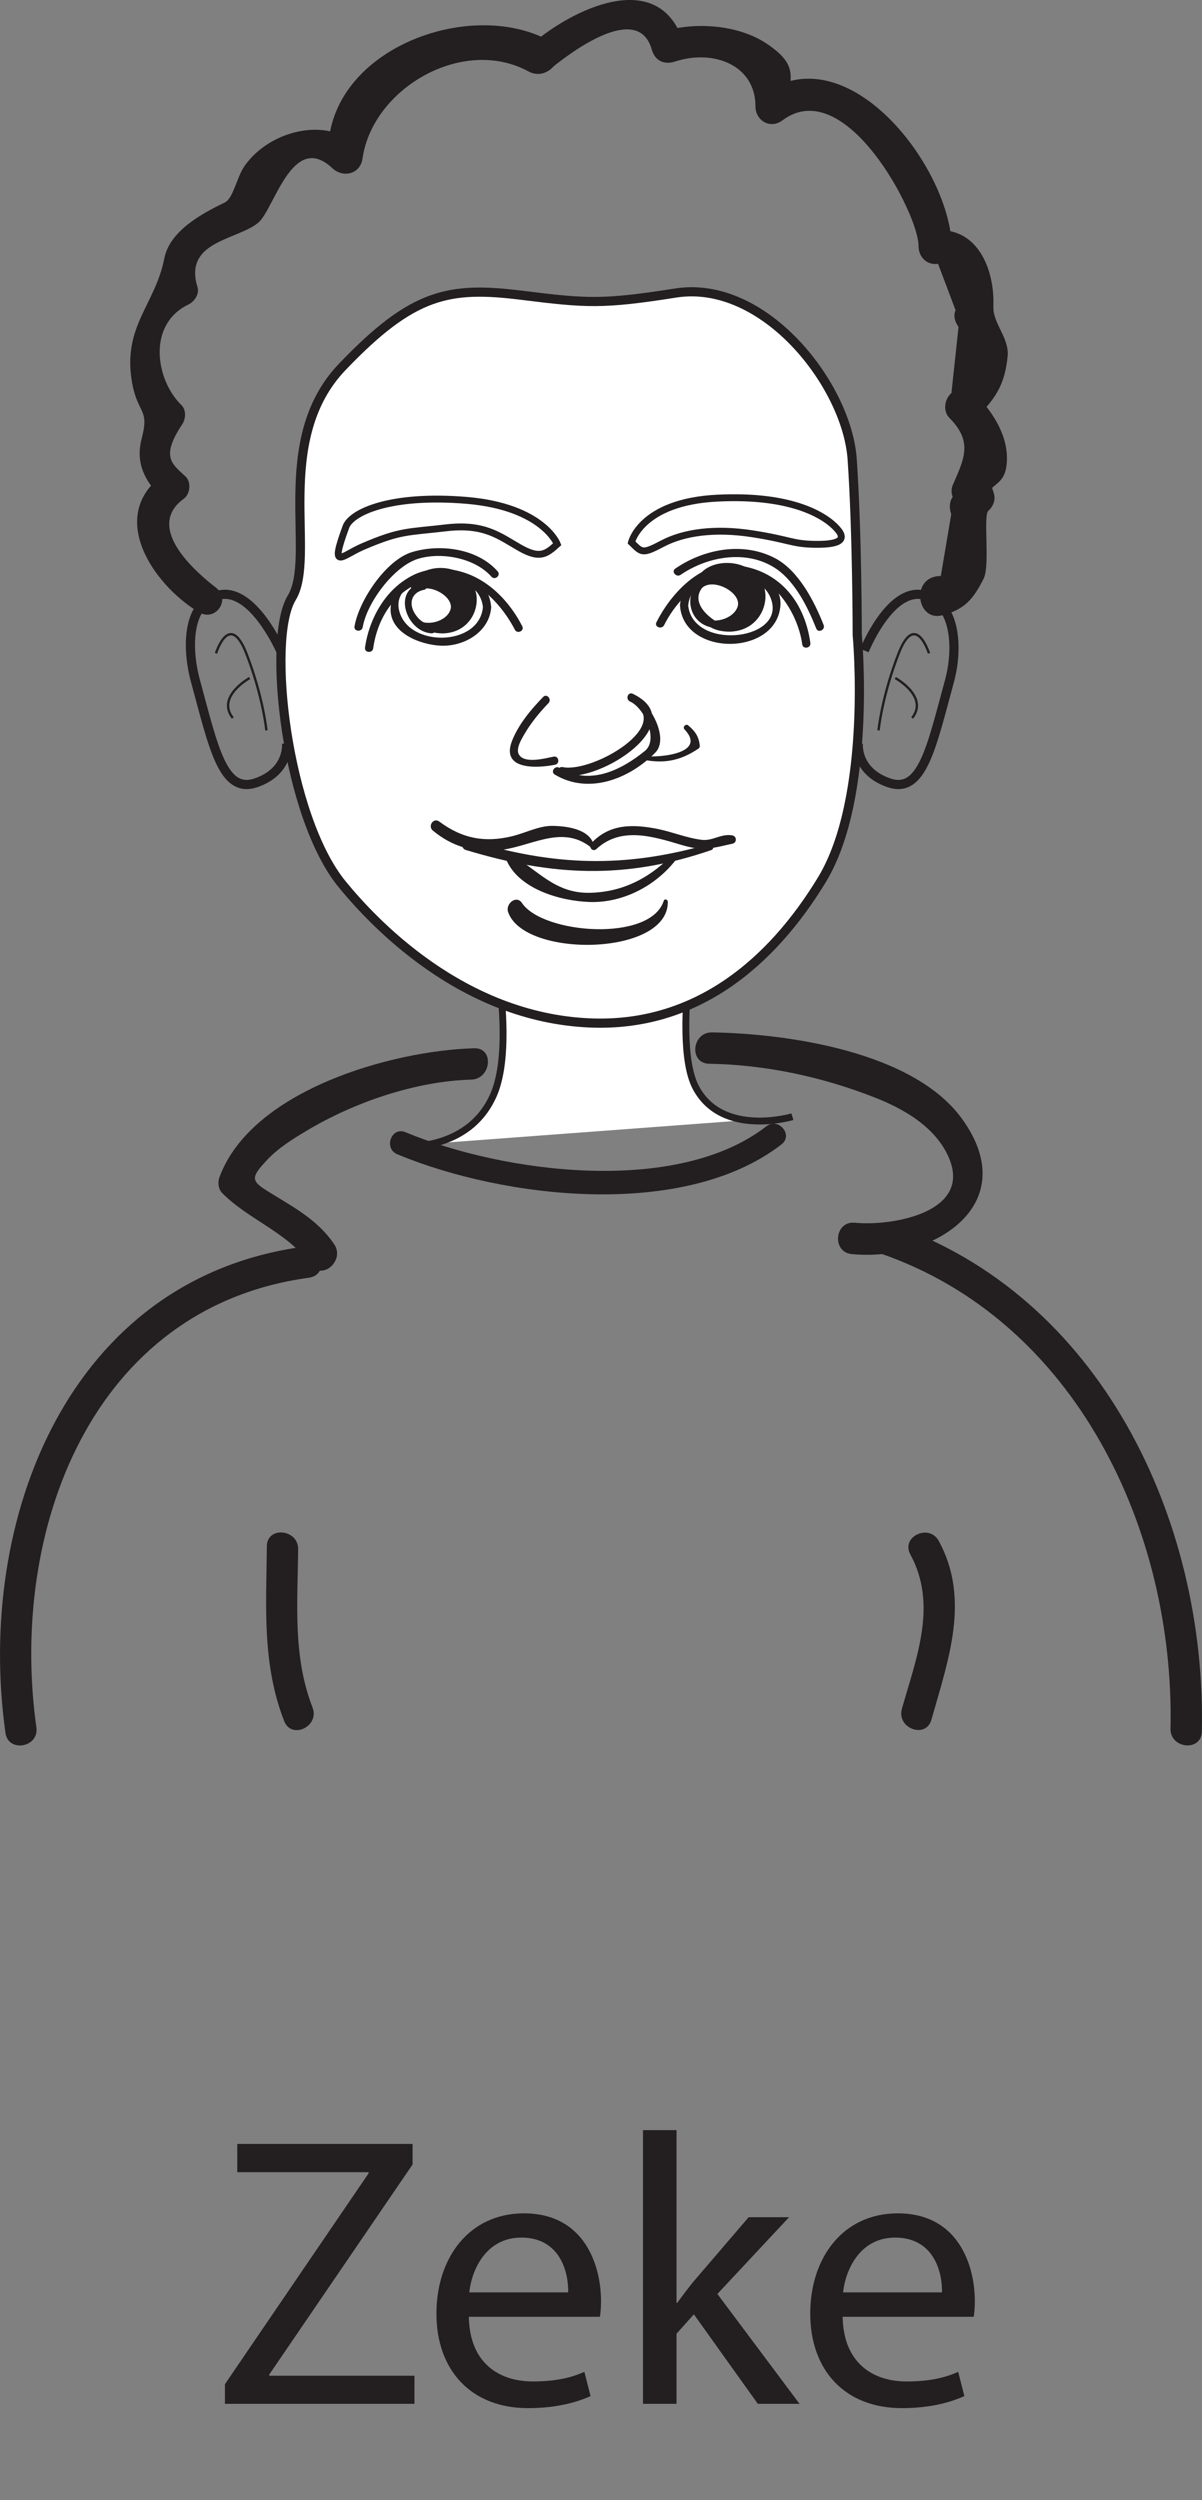 <?xml version="1.0" encoding="UTF-8"?>
<svg xmlns="http://www.w3.org/2000/svg" xmlns:xlink="http://www.w3.org/1999/xlink" width="130.999pt" height="272.346pt" viewBox="0 0 130.999 272.346" version="1.1">
<rect x="0" y="0" width="130.999" height="272.346" fill="#808080" stroke="none"/>
<defs>
<g>
<symbol overflow="visible" id="glyph0-0">
<path style="stroke:none;" d="M 0 0 L 21 0 L 21 -29.406 L 0 -29.406 Z M 10.5 -16.594 L 3.359 -27.297 L 17.641 -27.297 Z M 11.766 -14.703 L 18.906 -25.406 L 18.906 -3.984 Z M 3.359 -2.094 L 10.5 -12.812 L 17.641 -2.094 Z M 2.094 -25.406 L 9.234 -14.703 L 2.094 -3.984 Z M 2.094 -25.406 "/>
</symbol>
<symbol overflow="visible" id="glyph0-1">
<path style="stroke:none;" d="M 1.266 0 L 21.922 0 L 21.922 -3.062 L 6.094 -3.062 L 6.094 -3.188 L 21.719 -26.078 L 21.719 -28.312 L 2.609 -28.312 L 2.609 -25.234 L 16.922 -25.234 L 16.922 -25.109 L 1.266 -2.141 Z M 1.266 0 "/>
</symbol>
<symbol overflow="visible" id="glyph0-2">
<path style="stroke:none;" d="M 19.406 -9.484 C 19.484 -9.906 19.531 -10.453 19.531 -11.219 C 19.531 -14.953 17.812 -20.75 11.125 -20.75 C 5.203 -20.75 1.594 -15.953 1.594 -9.828 C 1.594 -3.703 5.328 0.469 11.594 0.469 C 14.828 0.469 17.094 -0.25 18.391 -0.844 L 17.719 -3.484 C 16.375 -2.891 14.734 -2.438 12.094 -2.438 C 8.359 -2.438 5.203 -4.5 5.125 -9.484 Z M 5.172 -12.141 C 5.453 -14.703 7.062 -18.109 10.844 -18.109 C 15 -18.109 16 -14.453 15.953 -12.141 Z M 5.172 -12.141 "/>
</symbol>
<symbol overflow="visible" id="glyph0-3">
<path style="stroke:none;" d="M 6.719 -29.812 L 3.062 -29.812 L 3.062 0 L 6.719 0 L 6.719 -7.641 L 8.609 -9.75 L 15.578 0 L 20.125 0 L 11.172 -11.969 L 18.984 -20.328 L 14.578 -20.328 L 8.562 -13.312 C 7.984 -12.594 7.312 -11.719 6.797 -11 L 6.719 -11 Z M 6.719 -29.812 "/>
</symbol>
</g>
</defs>
<g id="surface1">
<g style="fill:rgb(13.73%,12.16%,12.549%);fill-opacity:1;">
  <use xlink:href="#glyph0-1" x="23.248" y="261.846"/>
</g>
<g style="fill:rgb(13.73%,12.16%,12.549%);fill-opacity:1;">
  <use xlink:href="#glyph0-2" x="45.97" y="261.846"/>
  <use xlink:href="#glyph0-3" x="67.012" y="261.846"/>
  <use xlink:href="#glyph0-2" x="86.71" y="261.846"/>
</g>
<path style="fill-rule:nonzero;fill:rgb(100%,100%,100%);fill-opacity:1;stroke-width:0.75;stroke-linecap:butt;stroke-linejoin:miter;stroke:rgb(13.73%,12.16%,12.549%);stroke-opacity:1;stroke-miterlimit:4;" d="M -0.002 -0.002 C -0.002 -0.002 7.666 -0.92 10.545 5.518 C 13.424 11.955 9.588 27.131 9.588 27.131 L 33.557 29.889 C 33.557 29.889 29.729 11.955 32.6 6.436 C 35.475 0.924 43.147 3.217 43.147 3.217 " transform="matrix(1,0,0,-1,43.213,124.858)"/>
<path style=" stroke:none;fill-rule:nonzero;fill:rgb(100%,100%,100%);fill-opacity:1;" d="M 93.426 69.16 C 93.426 69.16 95.082 86.758 89.574 95.828 C 84.07 104.887 75.809 111.93 64.258 111.426 C 50.246 110.816 40.594 100.355 37.297 96.332 C 31.227 88.93 29.035 69.66 31.789 65.129 C 34.547 60.598 29.59 48.023 37.297 39.969 C 44.996 31.922 48.895 31.164 56.926 32.172 C 63.914 33.043 65.695 33.172 73.613 31.922 C 83.312 30.387 92.324 41.984 92.875 50.039 C 93.426 58.086 93.426 69.16 93.426 69.16 "/>
<path style="fill:none;stroke-width:1;stroke-linecap:butt;stroke-linejoin:miter;stroke:rgb(13.73%,12.16%,12.549%);stroke-opacity:1;stroke-miterlimit:4;" d="M 0.002 -0.002 C 0.002 -0.002 1.658 -17.599 -3.85 -26.67 C -9.354 -35.728 -17.615 -42.771 -29.166 -42.267 C -43.178 -41.658 -52.83 -31.197 -56.127 -27.174 C -62.197 -19.771 -64.389 -0.502 -61.635 4.03 C -58.877 8.561 -63.834 21.135 -56.127 29.19 C -48.428 37.237 -44.529 37.994 -36.498 36.987 C -29.51 36.116 -27.729 35.987 -19.811 37.237 C -10.111 38.772 -1.1 27.174 -0.549 19.119 C 0.002 11.073 0.002 -0.002 0.002 -0.002 Z M 0.002 -0.002 " transform="matrix(1,0,0,-1,93.424,69.159)"/>
<path style=" stroke:none;fill-rule:nonzero;fill:rgb(13.73%,12.16%,12.549%);fill-opacity:1;" d="M 52.633 66.105 C 52.273 70.453 44.523 70.559 43.508 66.539 C 42.414 62.227 52.23 61.293 52.641 66.227 C 52.688 66.801 53.57 66.641 53.523 66.07 C 53.066 60.57 43.043 60.613 42.578 66.105 C 42.34 68.93 45.789 70.23 48.012 70.332 C 50.547 70.453 53.305 68.871 53.531 66.191 C 53.578 65.609 52.688 65.531 52.633 66.105 "/>
<path style=" stroke:none;fill-rule:nonzero;fill:rgb(13.73%,12.16%,12.549%);fill-opacity:1;" d="M 61.242 84.449 C 65.406 85.301 75.473 78.707 68.957 75.57 C 68.855 75.848 68.75 76.133 68.656 76.41 C 70.25 77.121 71.793 80.582 70.281 81.801 C 67.621 83.949 64.227 85.59 60.977 83.637 C 60.48 83.34 59.965 84.074 60.461 84.371 C 64.137 86.582 68.562 84.867 71.406 81.996 C 73.043 80.344 70.656 76.32 68.957 75.57 C 68.426 75.328 68.137 76.16 68.656 76.41 C 73.715 78.855 64.621 84.23 61.316 83.559 C 60.754 83.441 60.68 84.34 61.242 84.449 "/>
<path style=" stroke:none;fill-rule:nonzero;fill:rgb(13.73%,12.16%,12.549%);fill-opacity:1;" d="M 56.914 68.207 C 55.27 65.008 52.367 62.27 48.664 62 C 43.68 61.641 40.406 66.121 39.781 70.535 C 39.699 71.113 40.59 71.195 40.672 70.621 C 41.309 66.113 44.504 62.598 49.348 62.949 C 52.289 63.164 54.84 66.129 56.109 68.59 C 56.371 69.102 57.184 68.723 56.914 68.207 "/>
<path style=" stroke:none;fill-rule:nonzero;fill:rgb(13.73%,12.16%,12.549%);fill-opacity:1;" d="M 44.758 64.441 C 44.758 61.629 49.258 60.957 51.145 63.23 C 52.832 64.844 51.891 68.859 48.32 68.996 C 47.012 68.996 46.07 68.594 45.508 67.789 L 45.695 67.656 C 47.012 68.188 48.703 67.527 49.078 66.453 C 49.637 64.977 46.445 63.23 45.316 64.57 "/>
<path style=" stroke:none;fill-rule:nonzero;fill:rgb(13.73%,12.16%,12.549%);fill-opacity:1;" d="M 74.113 66.031 C 74.57 71.531 84.594 71.488 85.051 65.996 C 85.285 63.176 81.836 61.871 79.629 61.773 C 77.09 61.652 74.332 63.23 74.109 65.91 C 74.059 66.488 74.957 66.57 75 65.996 C 75.363 61.652 83.109 61.551 84.125 65.562 C 85.223 69.875 75.406 70.809 74.996 65.875 C 74.945 65.297 74.062 65.461 74.113 66.031 "/>
<path style=" stroke:none;fill-rule:nonzero;fill:rgb(13.73%,12.16%,12.549%);fill-opacity:1;" d="M 72.379 68.094 C 73.523 65.82 75.391 63.84 77.727 62.809 C 82.781 60.562 86.836 65.84 87.43 70.191 C 87.512 70.762 88.391 70.609 88.316 70.039 C 87.668 65.316 84.637 61.797 79.711 61.535 C 76.102 61.348 73.012 64.852 71.539 67.781 C 71.277 68.301 72.125 68.602 72.379 68.094 "/>
<path style=" stroke:none;fill-rule:nonzero;fill:rgb(13.73%,12.16%,12.549%);fill-opacity:1;" d="M 75.785 64.023 C 75.785 61.074 80.566 60.367 82.562 62.758 C 84.352 64.449 83.355 68.664 79.574 68.809 C 78.172 68.809 77.18 68.391 76.59 67.539 L 76.785 67.398 C 78.172 67.965 79.969 67.266 80.371 66.133 C 80.969 64.586 77.582 62.758 76.387 64.164 "/>
<path style=" stroke:none;fill-rule:nonzero;fill:rgb(13.73%,12.16%,12.549%);fill-opacity:1;" d="M 74.18 62.613 C 77.18 60.562 81.492 59.832 84.621 61.977 C 86.68 63.398 88.051 66.172 88.953 68.457 C 89.164 69 89.973 68.609 89.762 68.074 C 88.746 65.496 87.031 62.148 84.473 60.805 C 81.004 58.988 76.746 59.777 73.598 61.934 C 73.117 62.254 73.703 62.945 74.18 62.613 "/>
<path style=" stroke:none;fill-rule:nonzero;fill:rgb(13.73%,12.16%,12.549%);fill-opacity:1;" d="M 54.238 62.238 C 52.031 59.734 47.973 59.223 44.934 60.129 C 42.074 60.973 39.121 65.406 38.637 68.23 C 38.539 68.801 39.43 68.879 39.531 68.32 C 40 65.598 42.973 61.637 45.602 60.859 C 48.121 60.109 51.742 60.766 53.559 62.82 C 53.941 63.25 54.621 62.672 54.238 62.238 "/>
<path style=" stroke:none;fill-rule:nonzero;fill:rgb(13.73%,12.16%,12.549%);fill-opacity:1;" d="M 59.195 75.918 C 57.867 77.285 56.539 78.867 55.82 80.656 C 54.523 83.891 58.48 83.703 60.492 83.301 C 61.059 83.188 60.902 82.305 60.336 82.418 C 59.449 82.594 57.156 83.234 56.551 82.184 C 56.172 81.52 56.922 80.367 57.238 79.824 C 57.934 78.66 58.832 77.57 59.773 76.594 C 60.172 76.184 59.598 75.496 59.195 75.918 "/>
<path style="fill:none;stroke-width:1;stroke-linecap:butt;stroke-linejoin:miter;stroke:rgb(13.73%,12.16%,12.549%);stroke-opacity:1;stroke-miterlimit:4;" d="M -0.001 -0 C -0.001 -0 -2.985 6.82 -6.63 6.062 C -10.278 5.305 -10.223 0.164 -9.286 -3.285 C -7.29 -10.61 -6.298 -15.664 -2.657 -14.403 C 0.988 -13.133 0.656 -10.106 0.656 -10.106 " transform="matrix(1,0,0,-1,30.579,70.859)"/>
<path style="fill:none;stroke-width:0.26;stroke-linecap:butt;stroke-linejoin:miter;stroke:rgb(13.73%,12.16%,12.549%);stroke-opacity:1;stroke-miterlimit:4;" d="M 0.002 0.001 C 0.002 0.001 1.467 4.693 3.306 0.001 C 5.135 -4.698 5.498 -8.393 5.498 -8.393 " transform="matrix(1,0,0,-1,23.537,71.169)"/>
<path style="fill:none;stroke-width:0.26;stroke-linecap:butt;stroke-linejoin:miter;stroke:rgb(13.73%,12.16%,12.549%);stroke-opacity:1;stroke-miterlimit:4;" d="M 0.001 0.001 C 0.001 0.001 -3.675 -2.01 -1.839 -4.354 " transform="matrix(1,0,0,-1,27.21,73.857)"/>
<path style="fill:none;stroke-width:1;stroke-linecap:butt;stroke-linejoin:miter;stroke:rgb(13.73%,12.16%,12.549%);stroke-opacity:1;stroke-miterlimit:4;" d="M -0.001 -0 C -0.001 -0 2.737 6.82 6.386 6.062 C 10.038 5.305 10.221 0.164 9.284 -3.285 C 7.288 -10.61 6.3 -15.664 2.651 -14.403 C -0.997 -13.133 -0.661 -10.106 -0.661 -10.106 " transform="matrix(1,0,0,-1,94.204,70.859)"/>
<path style="fill:none;stroke-width:0.26;stroke-linecap:butt;stroke-linejoin:miter;stroke:rgb(13.73%,12.16%,12.549%);stroke-opacity:1;stroke-miterlimit:4;" d="M 0.001 0.001 C 0.001 0.001 -1.472 4.693 -3.304 0.001 C -5.136 -4.698 -5.499 -8.393 -5.499 -8.393 " transform="matrix(1,0,0,-1,101.245,71.169)"/>
<path style="fill:none;stroke-width:0.26;stroke-linecap:butt;stroke-linejoin:miter;stroke:rgb(13.73%,12.16%,12.549%);stroke-opacity:1;stroke-miterlimit:4;" d="M -0.001 0.001 C -0.001 0.001 3.675 -2.01 1.839 -4.354 " transform="matrix(1,0,0,-1,97.572,73.857)"/>
<path style="fill:none;stroke-width:0.75;stroke-linecap:butt;stroke-linejoin:miter;stroke:rgb(13.73%,12.16%,12.549%);stroke-opacity:1;stroke-miterlimit:4;" d="M 0 -0.001 C 0 -0.001 -1.547 4.05 -9.843 4.765 C -18.144 5.464 -22.437 3.492 -23.031 1.894 C -24.843 -3.028 -23.496 -1.262 -21.234 -0.286 C -17.082 1.503 -16.343 1.281 -12.148 1.773 C -7.972 2.269 -6.332 0.89 -4.109 -0.383 C -1.89 -1.661 -1.183 -1.071 0 -0.001 Z M 0 -0.001 " transform="matrix(1,0,0,-1,60.734,59.273)"/>
<path style="fill:none;stroke-width:0.75;stroke-linecap:butt;stroke-linejoin:miter;stroke:rgb(13.73%,12.16%,12.549%);stroke-opacity:1;stroke-miterlimit:4;" d="M -0 0 C -0 0 1.031 4.407 9.355 4.821 C 17.683 5.235 21.238 2.797 22.402 1.489 C 23.582 0.18 22.433 -0.25 19.933 -0.211 C 17.437 -0.16 17.332 0.289 13.176 0.938 C 9.008 1.582 5.679 1.071 3.402 -0.121 C 1.137 -1.316 1.137 -1.105 -0 0 Z M -0 0 " transform="matrix(1,0,0,-1,68.82,59.082)"/>
<path style=" stroke:none;fill-rule:nonzero;fill:rgb(13.73%,12.16%,12.549%);fill-opacity:1;" d="M 70.422 82.812 C 72.605 83.188 74.312 82.766 76.145 81.527 C 76.254 81.453 76.277 81.312 76.262 81.199 C 76.164 80.219 75.734 79.621 74.996 79.008 C 74.734 78.793 74.363 79.203 74.594 79.445 C 77.039 82.008 72.121 82.52 70.461 82.375 C 70.18 82.352 70.145 82.766 70.422 82.812 "/>
<path style=" stroke:none;fill-rule:nonzero;fill:rgb(13.73%,12.16%,12.549%);fill-opacity:1;" d="M 46.094 63.539 C 42.656 64.055 44.211 68.832 47.031 68.988 C 47.488 69.016 47.703 68.277 47.219 68.168 C 46.305 67.957 45.727 67.656 45.211 66.832 C 44.508 65.715 44.855 64.512 46.215 64.246 C 46.676 64.164 46.551 63.465 46.094 63.539 "/>
<path style=" stroke:none;fill-rule:nonzero;fill:rgb(13.73%,12.16%,12.549%);fill-opacity:1;" d="M 76.598 62.949 C 74.516 64.305 74.816 67.668 77.41 68.316 C 77.867 68.43 78.262 67.84 77.816 67.543 C 76.348 66.555 75.25 64.91 77.066 63.5 C 77.441 63.211 76.973 62.707 76.598 62.949 "/>
<path style=" stroke:none;fill-rule:nonzero;fill:rgb(13.73%,12.16%,12.549%);fill-opacity:1;" d="M 64.992 92.488 C 67.699 89.988 71.191 91.125 74.32 92.051 C 76.668 92.746 77.496 92.414 79.828 91.902 C 80.344 91.785 80.305 91.074 79.793 90.992 C 78.559 90.797 77.688 91.617 76.496 91.484 C 74.848 91.289 73.254 90.609 71.621 90.285 C 68.949 89.762 66.418 89.73 64.449 91.848 C 64.086 92.23 64.582 92.863 64.992 92.488 "/>
<path style=" stroke:none;fill-rule:nonzero;fill:rgb(13.73%,12.16%,12.549%);fill-opacity:1;" d="M 64.711 92.02 C 64.234 90.285 61.715 89.98 60.195 89.961 C 58.746 89.945 57.215 90.75 55.812 91.09 C 52.805 91.809 50.375 91.348 47.875 89.492 C 47.238 89.02 46.582 89.992 47.18 90.48 C 49.293 92.207 51.41 92.809 54.109 92.633 C 57.656 92.395 61.066 89.734 64.34 92.25 C 64.492 92.379 64.77 92.223 64.711 92.02 "/>
<path style=" stroke:none;fill-rule:nonzero;fill:rgb(13.73%,12.16%,12.549%);fill-opacity:1;" d="M 73.145 93.254 C 70.684 95.684 67.883 97.145 64.371 97.25 C 60.488 97.371 58.68 94.793 55.676 93.09 C 55.355 92.902 54.984 93.188 55.133 93.547 C 56.438 96.828 61.043 98.148 64.277 98.254 C 67.891 98.367 71.449 96.496 73.633 93.695 C 73.863 93.402 73.418 92.992 73.145 93.254 "/>
<path style=" stroke:none;fill-rule:nonzero;fill:rgb(13.73%,12.16%,12.549%);fill-opacity:1;" d="M 72.336 98.129 C 70.875 102.668 59.141 101.73 56.891 98.367 C 56.273 97.441 55.066 98.457 55.375 99.348 C 57.102 104.391 72.863 104.168 72.781 98.227 C 72.781 97.984 72.418 97.855 72.336 98.129 "/>
<path style=" stroke:none;fill-rule:nonzero;fill:rgb(13.73%,12.16%,12.549%);fill-opacity:1;" d="M 75.18 92.84 L 75.367 92.84 C 75.441 92.84 75.457 92.719 75.371 92.719 L 75.191 92.719 C 75.117 92.719 75.105 92.84 75.18 92.84 "/>
<path style=" stroke:none;fill-rule:nonzero;fill:rgb(13.73%,12.16%,12.549%);fill-opacity:1;" d="M 77.32 91.93 C 68.059 94.602 60.344 94.336 51.16 91.531 C 50.461 91.316 50.07 92.379 50.762 92.586 C 60.18 95.434 68.117 95.832 77.531 92.594 C 77.906 92.465 77.695 91.82 77.32 91.93 "/>
<path style=" stroke:none;fill-rule:nonzero;fill:rgb(13.73%,12.16%,12.549%);fill-opacity:1;" d="M 23.539 64.016 C 21.582 62.504 15.633 57.535 20.02 54.336 C 20.727 53.832 20.875 52.516 20.223 51.906 C 18.715 50.5 17.496 49.777 19.859 46.219 C 20.258 45.617 20.316 44.648 19.758 44.109 C 16.988 41.426 15.977 35.336 20.57 33.152 C 21.191 32.852 21.75 32.012 21.527 31.289 C 19.973 26.262 25.805 26.168 28.133 24.27 C 29.875 22.848 31.859 14.234 36.207 18.309 C 37.379 19.41 39.258 18.992 39.508 17.27 C 40.613 9.594 50.461 3.898 57.594 7.781 C 59.855 9.016 62.203 5.727 59.914 4.465 C 51.152 -0.379 35.434 5.465 35.766 16.918 C 36.867 16.57 37.969 16.227 39.066 15.879 C 35.566 12.633 29.312 14.234 26.637 18.105 C 25.793 19.316 25.434 21.605 24.496 22.055 C 22.004 23.266 18.496 25.141 17.902 28.164 C 16.922 33.203 13.293 35.59 14.402 41.723 C 15.027 45.148 16.316 44.473 15.438 47.789 C 14.746 50.398 15.781 52.449 17.582 54.141 C 17.652 53.328 17.715 52.516 17.789 51.703 C 11.684 56.148 16.551 63.59 21.668 66.688 C 23.465 67.781 25.223 65.305 23.539 64.016 "/>
<path style=" stroke:none;fill-rule:nonzero;fill:rgb(13.73%,12.16%,12.549%);fill-opacity:1;" d="M 60.234 7.305 C 62.09 5.82 69.527 0.105 71.039 5.41 C 71.379 6.617 72.379 7.09 73.555 6.707 C 77.758 5.332 82.332 7.086 82.332 11.57 C 82.332 13.156 83.949 14.098 85.277 13.109 C 92.141 7.98 100.117 23.34 100.105 26.773 C 100.098 27.973 100.988 28.918 102.234 28.738 C 102.867 30.426 103.504 32.113 104.145 33.801 C 103.852 34.406 104.102 35.113 104.465 35.613 C 104.203 38.02 103.945 40.418 103.691 42.816 C 102.941 43.457 102.727 44.773 103.469 45.52 C 106.09 48.152 105.039 50.051 103.84 52.828 C 103.43 53.777 104.023 54.938 104.961 55.277 C 104.699 54.762 104.43 54.254 104.156 53.742 C 103.461 54.387 103.398 55.164 103.668 56.023 L 102.535 62.742 C 99.191 62.734 99.848 67.785 102.707 67.02 C 105.168 66.367 106.07 65.258 107.203 63.027 C 107.91 61.637 107.145 56.184 107.699 55.664 C 108.184 55.227 108.508 54.543 108.348 53.883 C 108.039 52.578 107.535 52.156 106.285 51.707 C 106.664 52.516 107.035 53.332 107.406 54.152 C 108.098 52.559 109.492 52.871 109.715 50.52 C 109.984 47.676 108.289 44.961 106.391 43.039 C 106.316 43.941 106.238 44.84 106.164 45.742 C 108.461 43.496 109.504 41.973 109.816 38.812 C 110.016 36.805 108.191 35.246 108.262 33.371 C 108.426 29.195 106.398 24.469 101.605 25.148 C 102.312 25.805 103.02 26.461 103.734 27.117 C 103.762 18.426 92.312 3.379 82.953 10.371 C 83.938 10.883 84.926 11.395 85.902 11.906 C 85.902 8.539 87.312 7.332 83.68 4.836 C 80.488 2.637 75.602 2.34 72.023 3.492 C 72.816 3.777 73.605 4.055 74.398 4.34 C 71.598 -3.629 62.246 1.133 58.047 4.734 C 56.395 6.148 58.531 8.664 60.234 7.305 "/>
<path style=" stroke:none;fill-rule:nonzero;fill:rgb(13.73%,12.16%,12.549%);fill-opacity:1;" d="M 43.301 125.734 C 54.895 130.566 74.566 132.879 85.18 124.648 C 86.492 123.629 84.828 121.672 83.52 122.688 C 73.742 130.27 54.848 127.77 44.191 123.328 C 42.652 122.688 41.777 125.098 43.301 125.734 "/>
<path style=" stroke:none;fill-rule:nonzero;fill:rgb(13.73%,12.16%,12.549%);fill-opacity:1;" d="M 51.684 114.184 C 42.656 114.441 27.387 118.77 23.91 128.25 C 23.711 128.793 23.789 129.527 24.211 129.957 C 27.133 132.898 31.449 134.293 33.797 137.734 C 35.047 139.559 37.648 137.328 36.414 135.516 C 34.727 133.047 32.371 131.707 29.855 130.176 C 27.422 128.695 27.055 128.496 29.18 126.277 C 30.398 125 31.969 124.031 33.465 123.141 C 38.645 120.055 45.289 117.773 51.359 117.602 C 53.547 117.539 53.887 114.121 51.684 114.184 "/>
<path style=" stroke:none;fill-rule:nonzero;fill:rgb(13.73%,12.16%,12.549%);fill-opacity:1;" d="M 77.277 115.871 C 83.473 115.973 89.668 117.312 95.418 119.582 C 98.371 120.75 101.457 122.504 103.043 125.359 C 106.691 131.945 97.395 133.602 93.152 133.191 C 90.949 132.977 90.629 136.391 92.828 136.605 C 101.688 137.461 111.598 131.262 104.867 121.902 C 99.598 114.562 85.891 112.594 77.602 112.457 C 75.398 112.418 75.066 115.832 77.277 115.871 "/>
<path style=" stroke:none;fill-rule:nonzero;fill:rgb(13.73%,12.16%,12.549%);fill-opacity:1;" d="M 33.082 135.801 C 7.434 139.281 -2.664 165.547 0.594 188.758 C 0.898 190.949 4.27 190.348 3.965 188.168 C 0.969 166.801 9.895 142.41 33.672 139.18 C 35.871 138.883 35.266 135.508 33.082 135.801 "/>
<path style=" stroke:none;fill-rule:nonzero;fill:rgb(13.73%,12.16%,12.549%);fill-opacity:1;" d="M 95.852 136.504 C 117.258 143.809 128.039 166.746 127.566 188.297 C 127.52 190.5 130.93 190.836 130.984 188.625 C 131.488 165.547 119.949 141.105 97.039 133.289 C 94.945 132.574 93.758 135.797 95.852 136.504 "/>
<path style=" stroke:none;fill-rule:nonzero;fill:rgb(13.73%,12.16%,12.549%);fill-opacity:1;" d="M 34.062 185.996 C 31.891 180.406 32.438 174.613 32.492 168.754 C 32.516 166.555 29.098 166.215 29.082 168.43 C 29.02 174.973 28.543 181.242 30.969 187.469 C 31.766 189.531 34.863 188.051 34.062 185.996 "/>
<path style=" stroke:none;fill-rule:nonzero;fill:rgb(13.73%,12.16%,12.549%);fill-opacity:1;" d="M 101.508 187.328 C 103.34 180.84 105.781 174.227 102.312 167.852 C 101.262 165.926 98.152 167.383 99.215 169.328 C 102.203 174.82 99.863 180.578 98.293 186.141 C 97.691 188.262 100.906 189.457 101.508 187.328 "/>
</g>
</svg>
